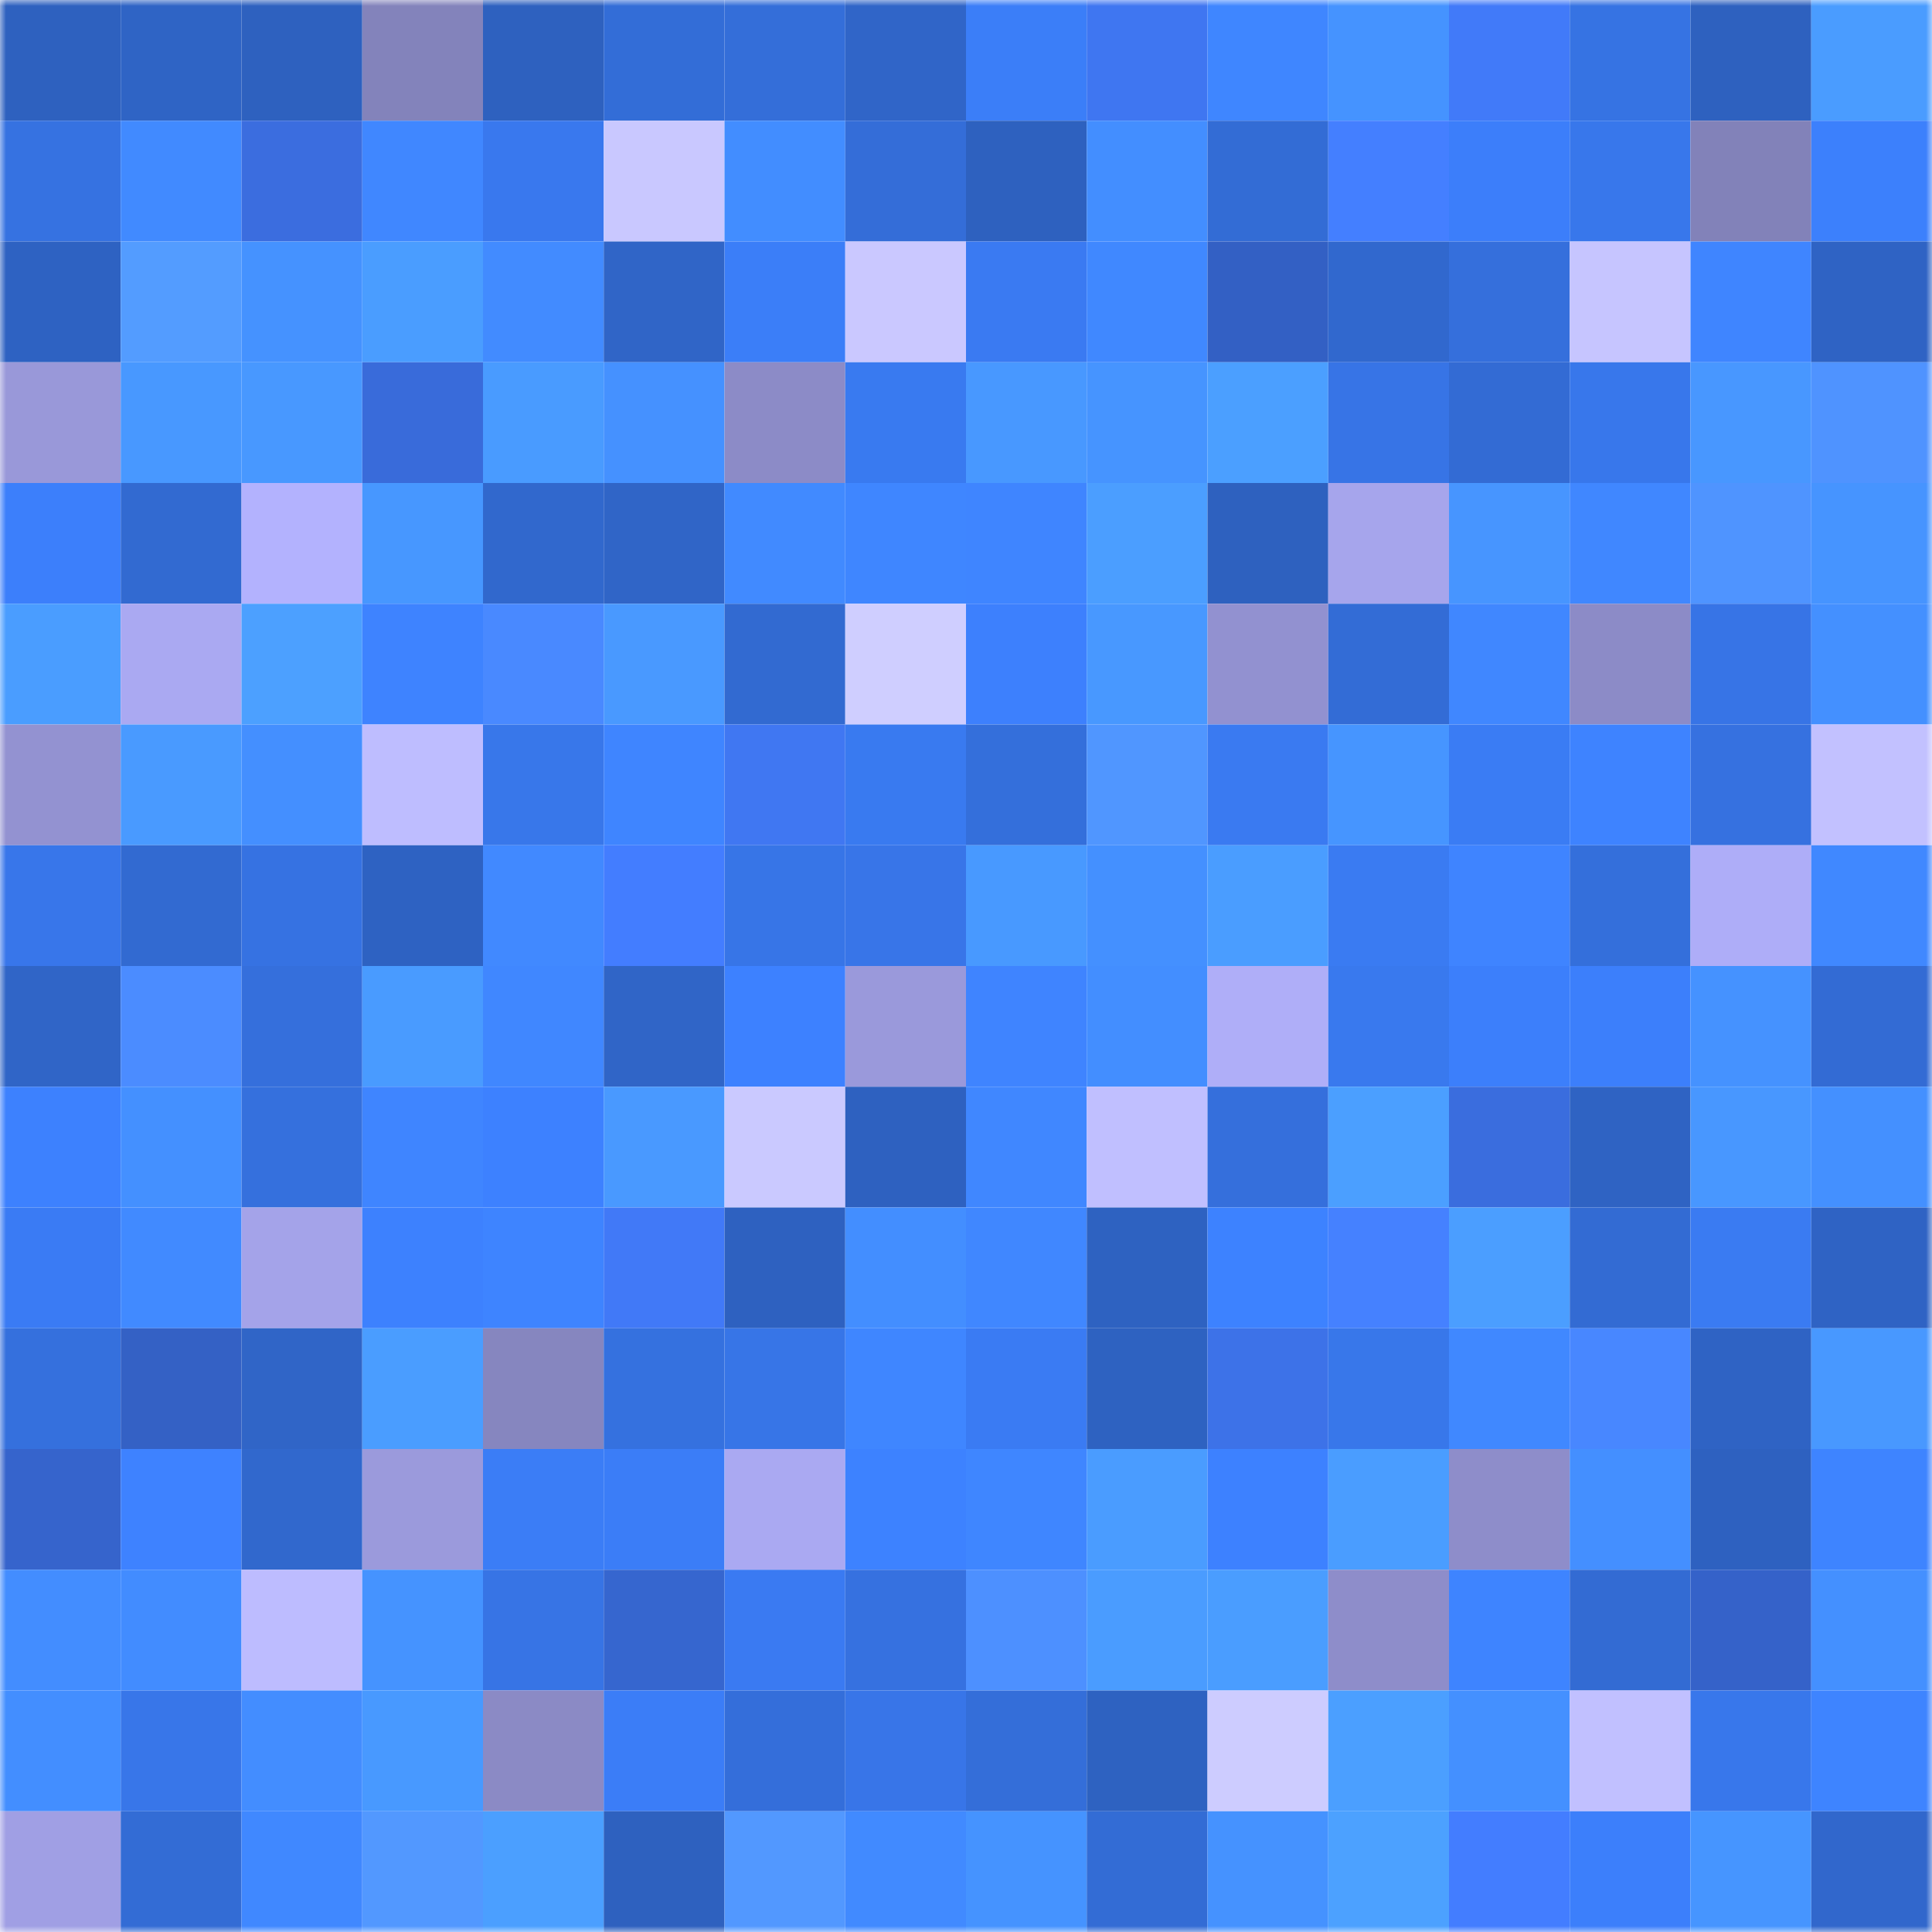 <svg viewBox="0 0 160 160" fill="none" role="img" xmlns="http://www.w3.org/2000/svg" width="240" height="240" name="basenames%2Cmaria22.base.eth"><mask id="942462825" mask-type="alpha" maskUnits="userSpaceOnUse" x="0" y="0" width="160" height="160"><rect width="160" height="160" fill="#FFFFFF"></rect></mask><g mask="url(#942462825)"><rect x="0" y="0" width="10" height="10" fill="#2e61bf"></rect><rect x="10" y="0" width="10" height="10" fill="#2f64c5"></rect><rect x="20" y="0" width="10" height="10" fill="#2e61bf"></rect><rect x="30" y="0" width="10" height="10" fill="#8383bb"></rect><rect x="40" y="0" width="10" height="10" fill="#2e61bf"></rect><rect x="50" y="0" width="10" height="10" fill="#336dd7"></rect><rect x="60" y="0" width="10" height="10" fill="#346ed9"></rect><rect x="70" y="0" width="10" height="10" fill="#3065c8"></rect><rect x="80" y="0" width="10" height="10" fill="#3b7ef8"></rect><rect x="90" y="0" width="10" height="10" fill="#3f76f1"></rect><rect x="100" y="0" width="10" height="10" fill="#3f86ff"></rect><rect x="110" y="0" width="10" height="10" fill="#4593ff"></rect><rect x="120" y="0" width="10" height="10" fill="#417af9"></rect><rect x="130" y="0" width="10" height="10" fill="#3673e3"></rect><rect x="140" y="0" width="10" height="10" fill="#2e61bf"></rect><rect x="150" y="0" width="10" height="10" fill="#4a9cff"></rect><rect x="0" y="10" width="10" height="10" fill="#3672e1"></rect><rect x="10" y="10" width="10" height="10" fill="#418aff"></rect><rect x="20" y="10" width="10" height="10" fill="#3b6ddf"></rect><rect x="30" y="10" width="10" height="10" fill="#4087ff"></rect><rect x="40" y="10" width="10" height="10" fill="#3978ee"></rect><rect x="50" y="10" width="10" height="10" fill="#c9c8ff"></rect><rect x="60" y="10" width="10" height="10" fill="#428dff"></rect><rect x="70" y="10" width="10" height="10" fill="#346dd8"></rect><rect x="80" y="10" width="10" height="10" fill="#2e61bf"></rect><rect x="90" y="10" width="10" height="10" fill="#438eff"></rect><rect x="100" y="10" width="10" height="10" fill="#336cd5"></rect><rect x="110" y="10" width="10" height="10" fill="#447fff"></rect><rect x="120" y="10" width="10" height="10" fill="#3c7efa"></rect><rect x="130" y="10" width="10" height="10" fill="#3877eb"></rect><rect x="140" y="10" width="10" height="10" fill="#8282b9"></rect><rect x="150" y="10" width="10" height="10" fill="#3c80fc"></rect><rect x="0" y="20" width="10" height="10" fill="#2e62c2"></rect><rect x="10" y="20" width="10" height="10" fill="#539cff"></rect><rect x="20" y="20" width="10" height="10" fill="#4592ff"></rect><rect x="30" y="20" width="10" height="10" fill="#4a9dff"></rect><rect x="40" y="20" width="10" height="10" fill="#428bff"></rect><rect x="50" y="20" width="10" height="10" fill="#3065c7"></rect><rect x="60" y="20" width="10" height="10" fill="#3b7ef8"></rect><rect x="70" y="20" width="10" height="10" fill="#cac8ff"></rect><rect x="80" y="20" width="10" height="10" fill="#3a7af2"></rect><rect x="90" y="20" width="10" height="10" fill="#4088ff"></rect><rect x="100" y="20" width="10" height="10" fill="#3360c4"></rect><rect x="110" y="20" width="10" height="10" fill="#3168ce"></rect><rect x="120" y="20" width="10" height="10" fill="#356fdc"></rect><rect x="130" y="20" width="10" height="10" fill="#c6c5ff"></rect><rect x="140" y="20" width="10" height="10" fill="#3f85ff"></rect><rect x="150" y="20" width="10" height="10" fill="#2f63c4"></rect><rect x="0" y="30" width="10" height="10" fill="#9998d9"></rect><rect x="10" y="30" width="10" height="10" fill="#4898ff"></rect><rect x="20" y="30" width="10" height="10" fill="#4898ff"></rect><rect x="30" y="30" width="10" height="10" fill="#396bda"></rect><rect x="40" y="30" width="10" height="10" fill="#499bff"></rect><rect x="50" y="30" width="10" height="10" fill="#4591ff"></rect><rect x="60" y="30" width="10" height="10" fill="#8c8bc7"></rect><rect x="70" y="30" width="10" height="10" fill="#397af0"></rect><rect x="80" y="30" width="10" height="10" fill="#4898ff"></rect><rect x="90" y="30" width="10" height="10" fill="#4694ff"></rect><rect x="100" y="30" width="10" height="10" fill="#4b9fff"></rect><rect x="110" y="30" width="10" height="10" fill="#3774e6"></rect><rect x="120" y="30" width="10" height="10" fill="#336bd4"></rect><rect x="130" y="30" width="10" height="10" fill="#3877eb"></rect><rect x="140" y="30" width="10" height="10" fill="#4897ff"></rect><rect x="150" y="30" width="10" height="10" fill="#4f93ff"></rect><rect x="0" y="40" width="10" height="10" fill="#3c7ffb"></rect><rect x="10" y="40" width="10" height="10" fill="#326ad1"></rect><rect x="20" y="40" width="10" height="10" fill="#b3b2fe"></rect><rect x="30" y="40" width="10" height="10" fill="#4797ff"></rect><rect x="40" y="40" width="10" height="10" fill="#3168cd"></rect><rect x="50" y="40" width="10" height="10" fill="#3065c7"></rect><rect x="60" y="40" width="10" height="10" fill="#418aff"></rect><rect x="70" y="40" width="10" height="10" fill="#3f86ff"></rect><rect x="80" y="40" width="10" height="10" fill="#3f85ff"></rect><rect x="90" y="40" width="10" height="10" fill="#4b9eff"></rect><rect x="100" y="40" width="10" height="10" fill="#2e61bf"></rect><rect x="110" y="40" width="10" height="10" fill="#a6a5ec"></rect><rect x="120" y="40" width="10" height="10" fill="#4795ff"></rect><rect x="130" y="40" width="10" height="10" fill="#4087ff"></rect><rect x="140" y="40" width="10" height="10" fill="#4f94ff"></rect><rect x="150" y="40" width="10" height="10" fill="#4694ff"></rect><rect x="0" y="50" width="10" height="10" fill="#4a9dff"></rect><rect x="10" y="50" width="10" height="10" fill="#aaa9f2"></rect><rect x="20" y="50" width="10" height="10" fill="#4ca0ff"></rect><rect x="30" y="50" width="10" height="10" fill="#3e83ff"></rect><rect x="40" y="50" width="10" height="10" fill="#4989ff"></rect><rect x="50" y="50" width="10" height="10" fill="#4999ff"></rect><rect x="60" y="50" width="10" height="10" fill="#326ad1"></rect><rect x="70" y="50" width="10" height="10" fill="#cfceff"></rect><rect x="80" y="50" width="10" height="10" fill="#3d80fd"></rect><rect x="90" y="50" width="10" height="10" fill="#4898ff"></rect><rect x="100" y="50" width="10" height="10" fill="#9291d0"></rect><rect x="110" y="50" width="10" height="10" fill="#336cd6"></rect><rect x="120" y="50" width="10" height="10" fill="#4087ff"></rect><rect x="130" y="50" width="10" height="10" fill="#8c8bc7"></rect><rect x="140" y="50" width="10" height="10" fill="#3774e6"></rect><rect x="150" y="50" width="10" height="10" fill="#4490ff"></rect><rect x="0" y="60" width="10" height="10" fill="#9392d1"></rect><rect x="10" y="60" width="10" height="10" fill="#499aff"></rect><rect x="20" y="60" width="10" height="10" fill="#448fff"></rect><rect x="30" y="60" width="10" height="10" fill="#bebdff"></rect><rect x="40" y="60" width="10" height="10" fill="#3877ea"></rect><rect x="50" y="60" width="10" height="10" fill="#3f85ff"></rect><rect x="60" y="60" width="10" height="10" fill="#4077f2"></rect><rect x="70" y="60" width="10" height="10" fill="#397af0"></rect><rect x="80" y="60" width="10" height="10" fill="#346fdb"></rect><rect x="90" y="60" width="10" height="10" fill="#5096ff"></rect><rect x="100" y="60" width="10" height="10" fill="#3a7af1"></rect><rect x="110" y="60" width="10" height="10" fill="#4695ff"></rect><rect x="120" y="60" width="10" height="10" fill="#3a7cf4"></rect><rect x="130" y="60" width="10" height="10" fill="#3e83ff"></rect><rect x="140" y="60" width="10" height="10" fill="#3671e0"></rect><rect x="150" y="60" width="10" height="10" fill="#c2c1ff"></rect><rect x="0" y="70" width="10" height="10" fill="#3876ea"></rect><rect x="10" y="70" width="10" height="10" fill="#326ad1"></rect><rect x="20" y="70" width="10" height="10" fill="#3672e2"></rect><rect x="30" y="70" width="10" height="10" fill="#2e62c2"></rect><rect x="40" y="70" width="10" height="10" fill="#4189ff"></rect><rect x="50" y="70" width="10" height="10" fill="#437dff"></rect><rect x="60" y="70" width="10" height="10" fill="#3775e7"></rect><rect x="70" y="70" width="10" height="10" fill="#3875e8"></rect><rect x="80" y="70" width="10" height="10" fill="#4899ff"></rect><rect x="90" y="70" width="10" height="10" fill="#4490ff"></rect><rect x="100" y="70" width="10" height="10" fill="#4a9dff"></rect><rect x="110" y="70" width="10" height="10" fill="#3a7bf2"></rect><rect x="120" y="70" width="10" height="10" fill="#3f84ff"></rect><rect x="130" y="70" width="10" height="10" fill="#346fdb"></rect><rect x="140" y="70" width="10" height="10" fill="#aeadf8"></rect><rect x="150" y="70" width="10" height="10" fill="#4088ff"></rect><rect x="0" y="80" width="10" height="10" fill="#3065c7"></rect><rect x="10" y="80" width="10" height="10" fill="#4b8cff"></rect><rect x="20" y="80" width="10" height="10" fill="#356fdc"></rect><rect x="30" y="80" width="10" height="10" fill="#499bff"></rect><rect x="40" y="80" width="10" height="10" fill="#4087ff"></rect><rect x="50" y="80" width="10" height="10" fill="#3065c7"></rect><rect x="60" y="80" width="10" height="10" fill="#3d81ff"></rect><rect x="70" y="80" width="10" height="10" fill="#9a99db"></rect><rect x="80" y="80" width="10" height="10" fill="#3f84ff"></rect><rect x="90" y="80" width="10" height="10" fill="#438eff"></rect><rect x="100" y="80" width="10" height="10" fill="#afaef8"></rect><rect x="110" y="80" width="10" height="10" fill="#3979ee"></rect><rect x="120" y="80" width="10" height="10" fill="#3c7ffb"></rect><rect x="130" y="80" width="10" height="10" fill="#3c7ffb"></rect><rect x="140" y="80" width="10" height="10" fill="#4592ff"></rect><rect x="150" y="80" width="10" height="10" fill="#336bd4"></rect><rect x="0" y="90" width="10" height="10" fill="#3d81fe"></rect><rect x="10" y="90" width="10" height="10" fill="#4490ff"></rect><rect x="20" y="90" width="10" height="10" fill="#3570dd"></rect><rect x="30" y="90" width="10" height="10" fill="#3f85ff"></rect><rect x="40" y="90" width="10" height="10" fill="#3d81ff"></rect><rect x="50" y="90" width="10" height="10" fill="#4999ff"></rect><rect x="60" y="90" width="10" height="10" fill="#cac9ff"></rect><rect x="70" y="90" width="10" height="10" fill="#2e61c0"></rect><rect x="80" y="90" width="10" height="10" fill="#4087ff"></rect><rect x="90" y="90" width="10" height="10" fill="#c0bfff"></rect><rect x="100" y="90" width="10" height="10" fill="#356fdc"></rect><rect x="110" y="90" width="10" height="10" fill="#4b9fff"></rect><rect x="120" y="90" width="10" height="10" fill="#3a6dde"></rect><rect x="130" y="90" width="10" height="10" fill="#2f63c3"></rect><rect x="140" y="90" width="10" height="10" fill="#4897ff"></rect><rect x="150" y="90" width="10" height="10" fill="#4490ff"></rect><rect x="0" y="100" width="10" height="10" fill="#3a7bf4"></rect><rect x="10" y="100" width="10" height="10" fill="#418aff"></rect><rect x="20" y="100" width="10" height="10" fill="#a4a3e9"></rect><rect x="30" y="100" width="10" height="10" fill="#3d81fe"></rect><rect x="40" y="100" width="10" height="10" fill="#3e84ff"></rect><rect x="50" y="100" width="10" height="10" fill="#4179f7"></rect><rect x="60" y="100" width="10" height="10" fill="#2e61c0"></rect><rect x="70" y="100" width="10" height="10" fill="#438eff"></rect><rect x="80" y="100" width="10" height="10" fill="#4087ff"></rect><rect x="90" y="100" width="10" height="10" fill="#2e62c1"></rect><rect x="100" y="100" width="10" height="10" fill="#3d82ff"></rect><rect x="110" y="100" width="10" height="10" fill="#4581ff"></rect><rect x="120" y="100" width="10" height="10" fill="#4b9eff"></rect><rect x="130" y="100" width="10" height="10" fill="#336bd3"></rect><rect x="140" y="100" width="10" height="10" fill="#3a7bf2"></rect><rect x="150" y="100" width="10" height="10" fill="#2f63c4"></rect><rect x="0" y="110" width="10" height="10" fill="#3570dd"></rect><rect x="10" y="110" width="10" height="10" fill="#3461c5"></rect><rect x="20" y="110" width="10" height="10" fill="#3065c7"></rect><rect x="30" y="110" width="10" height="10" fill="#4a9dff"></rect><rect x="40" y="110" width="10" height="10" fill="#8686bf"></rect><rect x="50" y="110" width="10" height="10" fill="#3571df"></rect><rect x="60" y="110" width="10" height="10" fill="#3775e7"></rect><rect x="70" y="110" width="10" height="10" fill="#3f86ff"></rect><rect x="80" y="110" width="10" height="10" fill="#3a7bf3"></rect><rect x="90" y="110" width="10" height="10" fill="#2e62c1"></rect><rect x="100" y="110" width="10" height="10" fill="#3d72e8"></rect><rect x="110" y="110" width="10" height="10" fill="#3877ea"></rect><rect x="120" y="110" width="10" height="10" fill="#4088ff"></rect><rect x="130" y="110" width="10" height="10" fill="#4887ff"></rect><rect x="140" y="110" width="10" height="10" fill="#2f63c4"></rect><rect x="150" y="110" width="10" height="10" fill="#4898ff"></rect><rect x="0" y="120" width="10" height="10" fill="#3664cc"></rect><rect x="10" y="120" width="10" height="10" fill="#3e82ff"></rect><rect x="20" y="120" width="10" height="10" fill="#3168cd"></rect><rect x="30" y="120" width="10" height="10" fill="#9b9adc"></rect><rect x="40" y="120" width="10" height="10" fill="#3b7df6"></rect><rect x="50" y="120" width="10" height="10" fill="#3b7df7"></rect><rect x="60" y="120" width="10" height="10" fill="#aaa9f2"></rect><rect x="70" y="120" width="10" height="10" fill="#3d82ff"></rect><rect x="80" y="120" width="10" height="10" fill="#3f86ff"></rect><rect x="90" y="120" width="10" height="10" fill="#4a9cff"></rect><rect x="100" y="120" width="10" height="10" fill="#3d81ff"></rect><rect x="110" y="120" width="10" height="10" fill="#4a9dff"></rect><rect x="120" y="120" width="10" height="10" fill="#8e8dca"></rect><rect x="130" y="120" width="10" height="10" fill="#448fff"></rect><rect x="140" y="120" width="10" height="10" fill="#2e61c0"></rect><rect x="150" y="120" width="10" height="10" fill="#3e84ff"></rect><rect x="0" y="130" width="10" height="10" fill="#438dff"></rect><rect x="10" y="130" width="10" height="10" fill="#428cff"></rect><rect x="20" y="130" width="10" height="10" fill="#bdbcff"></rect><rect x="30" y="130" width="10" height="10" fill="#4593ff"></rect><rect x="40" y="130" width="10" height="10" fill="#3774e5"></rect><rect x="50" y="130" width="10" height="10" fill="#3666cf"></rect><rect x="60" y="130" width="10" height="10" fill="#3a7af2"></rect><rect x="70" y="130" width="10" height="10" fill="#3671e0"></rect><rect x="80" y="130" width="10" height="10" fill="#4d90ff"></rect><rect x="90" y="130" width="10" height="10" fill="#4a9cff"></rect><rect x="100" y="130" width="10" height="10" fill="#4a9dff"></rect><rect x="110" y="130" width="10" height="10" fill="#8e8dca"></rect><rect x="120" y="130" width="10" height="10" fill="#3e84ff"></rect><rect x="130" y="130" width="10" height="10" fill="#336bd3"></rect><rect x="140" y="130" width="10" height="10" fill="#3562c9"></rect><rect x="150" y="130" width="10" height="10" fill="#4490ff"></rect><rect x="0" y="140" width="10" height="10" fill="#438eff"></rect><rect x="10" y="140" width="10" height="10" fill="#3876e9"></rect><rect x="20" y="140" width="10" height="10" fill="#438dff"></rect><rect x="30" y="140" width="10" height="10" fill="#4899ff"></rect><rect x="40" y="140" width="10" height="10" fill="#8b8ac5"></rect><rect x="50" y="140" width="10" height="10" fill="#3b7df7"></rect><rect x="60" y="140" width="10" height="10" fill="#346eda"></rect><rect x="70" y="140" width="10" height="10" fill="#3875e8"></rect><rect x="80" y="140" width="10" height="10" fill="#346ed9"></rect><rect x="90" y="140" width="10" height="10" fill="#2e62c1"></rect><rect x="100" y="140" width="10" height="10" fill="#cdccff"></rect><rect x="110" y="140" width="10" height="10" fill="#4b9fff"></rect><rect x="120" y="140" width="10" height="10" fill="#4490ff"></rect><rect x="130" y="140" width="10" height="10" fill="#c1c0ff"></rect><rect x="140" y="140" width="10" height="10" fill="#3877eb"></rect><rect x="150" y="140" width="10" height="10" fill="#3e84ff"></rect><rect x="0" y="150" width="10" height="10" fill="#a09fe4"></rect><rect x="10" y="150" width="10" height="10" fill="#336cd5"></rect><rect x="20" y="150" width="10" height="10" fill="#4088ff"></rect><rect x="30" y="150" width="10" height="10" fill="#5298ff"></rect><rect x="40" y="150" width="10" height="10" fill="#4b9fff"></rect><rect x="50" y="150" width="10" height="10" fill="#2e61bf"></rect><rect x="60" y="150" width="10" height="10" fill="#5298ff"></rect><rect x="70" y="150" width="10" height="10" fill="#418aff"></rect><rect x="80" y="150" width="10" height="10" fill="#4593ff"></rect><rect x="90" y="150" width="10" height="10" fill="#336cd5"></rect><rect x="100" y="150" width="10" height="10" fill="#4592ff"></rect><rect x="110" y="150" width="10" height="10" fill="#4ca1ff"></rect><rect x="120" y="150" width="10" height="10" fill="#437dff"></rect><rect x="130" y="150" width="10" height="10" fill="#3c7ffb"></rect><rect x="140" y="150" width="10" height="10" fill="#4695ff"></rect><rect x="150" y="150" width="10" height="10" fill="#3167cc"></rect></g></svg>